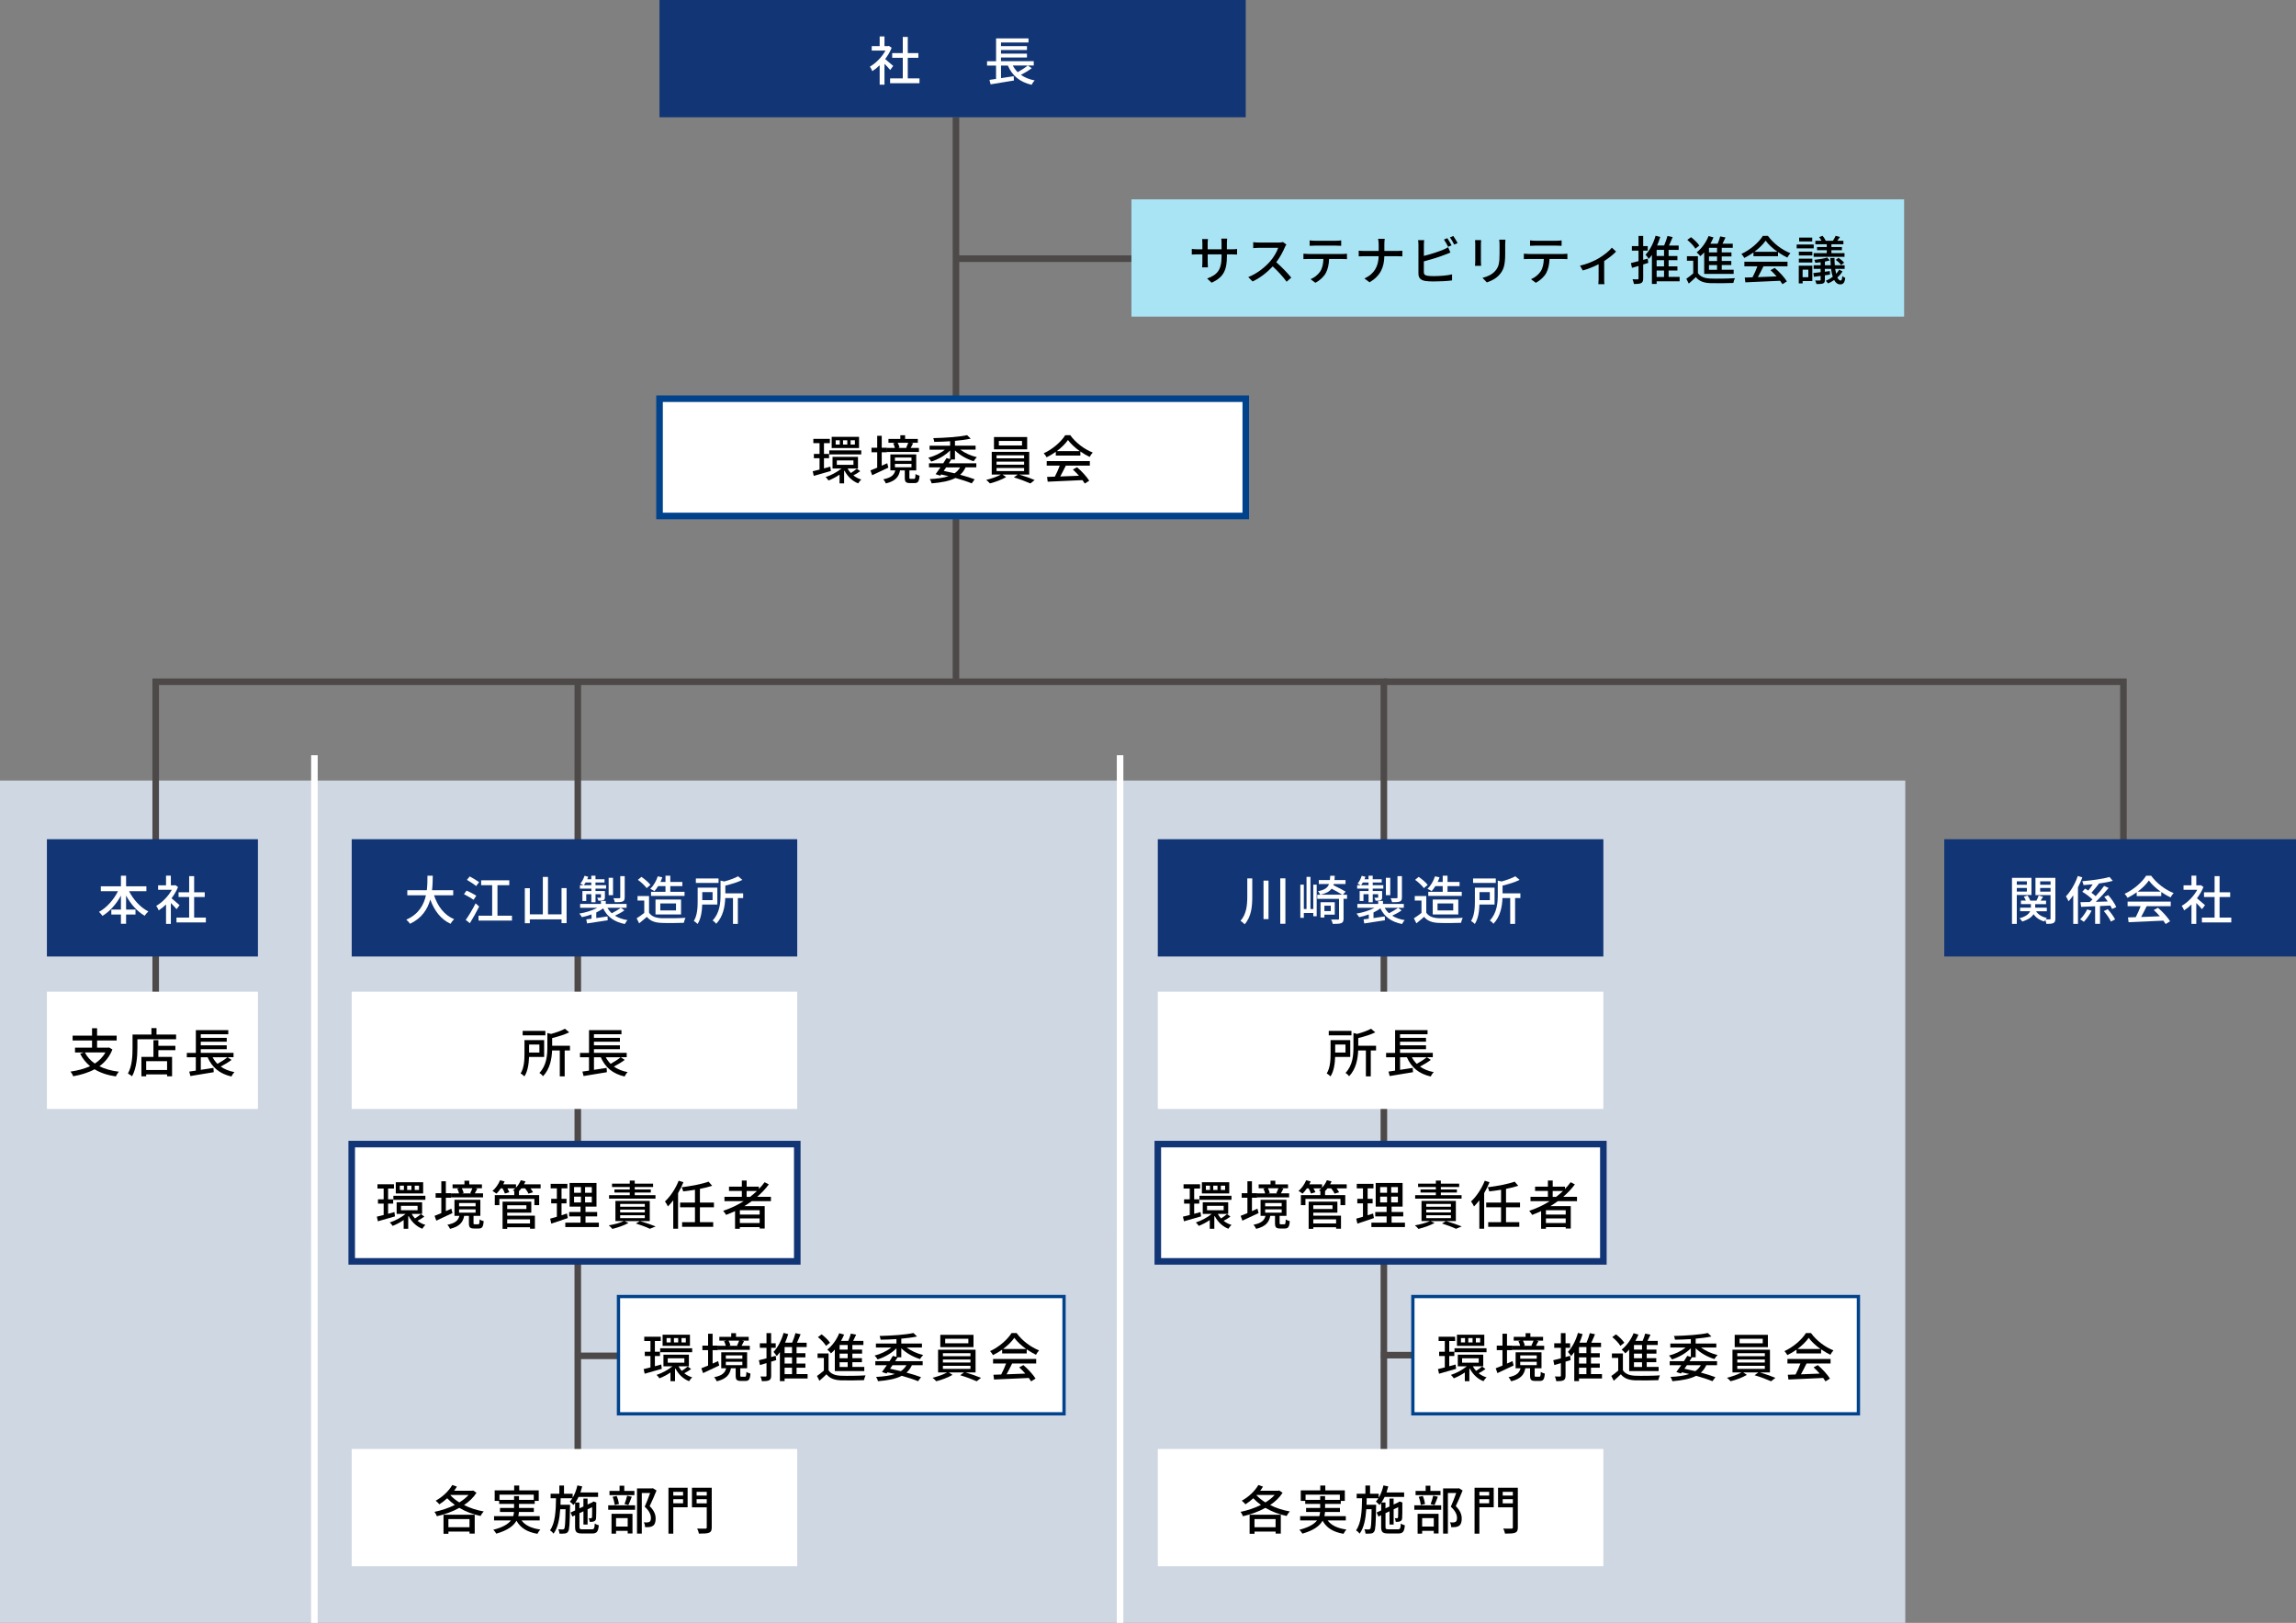 <?xml version="1.0" encoding="UTF-8"?><svg id="_イヤー_2" xmlns="http://www.w3.org/2000/svg" viewBox="0 0 700 494.73"><rect x="0" y="0" width="700" height="494.73" fill="#808080" stroke="none"/><defs><style>.cls-1,.cls-2,.cls-3,.cls-4{fill:#fff;}.cls-5{fill:#a9e4f4;}.cls-6{fill:#cfd7e3;}.cls-7{fill:#113575;}.cls-8{stroke:#fff;}.cls-8,.cls-9{fill:none;}.cls-8,.cls-9,.cls-3,.cls-4{stroke-width:2px;}.cls-9{stroke:#4c4948;}.cls-2,.cls-3{stroke:#00428b;}.cls-4{stroke:#113575;}</style></defs><g id="_字"><g><rect class="cls-6" y="237.95" width="580.88" height="256.78"/><line class="cls-9" x1="176.16" y1="207.83" x2="176.15" y2="450.96"/><polyline class="cls-9" points="421.91 455.62 421.91 207.83 47.47 207.83 47.47 313.18"/><line class="cls-9" x1="291.45" y1="35.75" x2="291.45" y2="207.83"/><g><line class="cls-8" x1="95.86" y1="230.21" x2="95.85" y2="494.73"/><line class="cls-8" x1="341.49" y1="230.21" x2="341.48" y2="494.73"/></g><rect class="cls-7" x="201.07" y="0" width="178.73" height="35.75"/><g><path class="cls-1" d="M271.4,21.33c-.37-.46-1.09-1.23-1.74-1.89v6.37h-1.47v-5.91c-.72,.7-1.49,1.31-2.24,1.79-.14-.38-.51-1.09-.74-1.38,1.82-1.04,3.67-2.9,4.75-4.9h-4.19v-1.36h2.42v-2.95h1.47v2.95h1.1l.26-.05,.83,.56c-.48,1.22-1.18,2.38-1.98,3.44,.75,.61,2.08,1.76,2.45,2.1l-.91,1.22Zm8.93,2.56v1.47h-8.96v-1.47h3.87v-6.27h-3.23v-1.44h3.23v-4.93h1.52v4.93h3.23v1.44h-3.23v6.27h3.57Z"/><path class="cls-1" d="M314.56,20.8c-.99,.74-2.24,1.47-3.31,2.02,1.14,.8,2.54,1.38,4.21,1.7-.34,.3-.75,.93-.94,1.33-3.62-.83-5.91-2.79-7.25-5.86h-2.08v3.83l3.86-.59,.08,1.31c-2.51,.43-5.2,.86-7.11,1.17l-.35-1.36c.58-.08,1.26-.18,2-.29v-4.07h-2.74v-1.33h2.75v-6.95h9.89v1.25h-8.39v1.1h7.92v1.18h-7.92v1.1h7.92v1.18h-7.92v1.12h9.99v1.33h-1.81l1.2,.82Zm-5.78-.82c.4,.75,.9,1.42,1.49,2.02,1.06-.59,2.27-1.36,3.06-2.02h-4.55Z"/></g><line class="cls-9" x1="291.45" y1="78.85" x2="353.99" y2="78.85"/><line class="cls-9" x1="421.03" y1="413.11" x2="442.48" y2="413.11"/><g><rect class="cls-4" x="352.99" y="348.77" width="135.84" height="35.75"/><g><path d="M366.17,370.81c-1.79,.53-3.71,1.09-5.2,1.49l-.32-1.41c.59-.14,1.31-.32,2.08-.51v-3.47h-1.73v-1.31h1.73v-3.27h-1.89v-1.31h5.03v1.31h-1.79v3.27h1.55v1.31h-1.55v3.11c.64-.18,1.3-.35,1.94-.53l.16,1.33Zm8.96,.06c-.64,.48-1.44,.96-2.08,1.28,.7,.56,1.52,1.01,2.42,1.26-.34,.27-.74,.82-.96,1.17-1.81-.7-3.25-2.11-4.16-3.86l-.13,.11v3.75h-1.39v-2.66c-1.07,.74-2.27,1.36-3.36,1.78-.19-.3-.59-.8-.88-1.04,1.66-.53,3.54-1.54,4.85-2.62h-2.75v-3.54h7.76v3.54h-3.17c.26,.5,.59,.96,.99,1.39,.61-.37,1.38-.94,1.82-1.33l1.04,.77Zm-9.44-6.34h9.76v1.22h-9.76v-1.22Zm9.08-.72h-8.34v-3.41h8.34v3.41Zm-5.87-2.37h-1.25v1.31h1.25v-1.31Zm-.9,7.49h5.07v-1.34h-5.07v1.34Zm3.19-7.49h-1.3v1.31h1.3v-1.31Zm2.32,0h-1.31v1.31h1.31v-1.31Z"/><path d="M383.71,369.79c-1.68,.82-3.52,1.66-4.93,2.32l-.53-1.47c.58-.21,1.3-.51,2.06-.83v-4.69h-1.74v-1.39h1.74v-3.63h1.38v3.63h1.57v1.39h-1.57v4.08l1.68-.74,.34,1.33Zm7.86,3.43c.3,0,.37-.18,.42-1.49,.27,.22,.86,.43,1.23,.53-.13,1.79-.5,2.24-1.5,2.24h-1.42c-1.3,0-1.58-.4-1.58-1.68v-2.18h-1.44c-.38,1.95-1.36,3.23-4.31,3.97-.14-.35-.54-.98-.82-1.25,2.53-.5,3.33-1.38,3.67-2.72h-1.5v-4.88h7.89v4.88h-2.08v2.16c0,.37,.05,.42,.4,.42h1.06Zm1.46-8.21h-9.75v-1.22h2.43c-.1-.43-.3-.99-.53-1.41l.7-.16h-2.14v-1.17h3.62v-1.12h1.46v1.12h3.87v1.17h-2.11l.69,.14c-.29,.51-.53,1.02-.75,1.42h2.51v1.22Zm-7.31,2.72h5.04v-1.01h-5.04v1.01Zm0,1.95h5.04v-1.02h-5.04v1.02Zm.83-7.46c.26,.46,.48,1.04,.56,1.44l-.5,.13h2.87l-.35-.08c.21-.42,.48-1.02,.64-1.49h-3.22Z"/><path d="M410.59,362.26h-3.1c.3,.42,.61,.85,.77,1.2l-1.39,.42c-.16-.43-.59-1.07-1.01-1.62h-1.14c-.24,.32-.5,.61-.77,.88h.03v1.17h6.16v3.06h-1.46v-1.89h-10.68v1.89h-1.39v-3.06h5.94v-1.17h.08c-.19-.1-.37-.19-.51-.26,.26-.18,.51-.4,.75-.62h-2.42c.24,.43,.46,.86,.58,1.18l-1.33,.4c-.13-.42-.45-1.04-.75-1.58h-.5c-.42,.62-.88,1.18-1.33,1.62-.29-.24-.86-.62-1.22-.82,.94-.8,1.82-2.03,2.32-3.27l1.39,.37c-.13,.29-.27,.59-.43,.88h3.89v1.01c.62-.66,1.14-1.44,1.46-2.26l1.44,.35c-.13,.3-.29,.61-.45,.9h5.06v1.22Zm-10.2,8.32h8.45v3.99h-1.49v-.46h-6.96v.5h-1.41v-8.29h8.76v3.35h-7.35v.93Zm0-3.17v1.14h5.86v-1.14h-5.86Zm0,4.29v1.26h6.96v-1.26h-6.96Z"/><path d="M418.88,371.32c-1.74,.61-3.6,1.23-5.04,1.7l-.35-1.52c.58-.16,1.28-.35,2.05-.59v-4.07h-1.73v-1.38h1.73v-3.19h-1.89v-1.38h5.09v1.38h-1.78v3.19h1.52v1.38h-1.52v3.62c.54-.18,1.12-.35,1.66-.54l.26,1.41Zm9.46,1.39v1.36h-10.23v-1.36h4.64v-1.9h-3.47v-1.34h3.47v-1.65h-3.33v-7.2h8.2v7.2h-3.35v1.65h3.55v1.34h-3.55v1.9h4.07Zm-7.56-9.11h2.1v-1.73h-2.1v1.73Zm0,2.95h2.1v-1.76h-2.1v1.76Zm5.41-4.67h-2.05v1.73h2.05v-1.73Zm0,2.91h-2.05v1.76h2.05v-1.76Z"/><path d="M440.94,372.25c1.68,.51,3.59,1.15,4.71,1.62l-1.76,.72c-.93-.46-2.59-1.1-4.26-1.62l1.23-.72h-4.71l1.22,.56c-1.3,.74-3.31,1.42-4.91,1.82-.24-.29-.75-.85-1.09-1.09,1.6-.27,3.46-.75,4.58-1.3h-2.56v-6.15h10.47v6.15h-2.91Zm4.66-6.85h-14.15v-1.07h6.31v-.8h-4.67v-.93h4.67v-.75h-5.41v-1.02h5.41v-.93h1.52v.93h5.59v1.02h-5.59v.75h4.9v.93h-4.9v.8h6.32v1.07Zm-10.77,2.46h7.52v-.85h-7.52v.85Zm0,1.74h7.52v-.86h-7.52v.86Zm0,1.73h7.52v-.88h-7.52v.88Z"/><path d="M454.12,360.39c-.45,1.12-1.01,2.26-1.63,3.33v10.85h-1.47v-8.66c-.53,.69-1.09,1.33-1.63,1.86-.14-.35-.61-1.15-.9-1.52,1.66-1.52,3.23-3.91,4.18-6.31l1.46,.45Zm5.03,7.65v4.53h4.05v1.42h-9.48v-1.42h3.92v-4.53h-4.53v-1.44h4.53v-3.91c-1.22,.21-2.45,.37-3.6,.5-.06-.35-.27-.91-.45-1.26,2.91-.37,6.23-.99,8.2-1.71l1.09,1.26c-1.06,.35-2.37,.67-3.73,.94v4.18h4.27v1.44h-4.27Z"/><path d="M474.92,366.18c-.72,.54-1.47,1.02-2.24,1.5h6.21v6.83h-1.54v-.43h-6.03v.5h-1.47v-5.38c-.9,.42-1.81,.8-2.72,1.15-.18-.34-.64-.93-.91-1.23,2.21-.74,4.34-1.73,6.26-2.95h-5.86v-1.33h5.3v-1.79h-3.91v-1.3h3.91v-1.87h1.47v1.87h3.73v.7c.64-.66,1.23-1.34,1.74-2.06l1.28,.67c-1.01,1.38-2.21,2.62-3.54,3.78h4.19v1.33h-5.87Zm2.43,2.74h-6.03v1.33h6.03v-1.33Zm0,3.91v-1.41h-6.03v1.41h6.03Zm-2.93-7.97c.75-.56,1.44-1.17,2.1-1.79h-3.14v1.79h1.04Z"/></g></g><rect class="cls-2" x="430.75" y="395.24" width="135.84" height="35.75"/><g><path d="M443.93,417.28c-1.79,.53-3.71,1.09-5.2,1.49l-.32-1.41c.59-.14,1.31-.32,2.08-.51v-3.47h-1.73v-1.31h1.73v-3.27h-1.89v-1.31h5.03v1.31h-1.79v3.27h1.55v1.31h-1.55v3.11c.64-.18,1.3-.35,1.94-.53l.16,1.33Zm8.96,.06c-.64,.48-1.44,.96-2.08,1.28,.7,.56,1.52,1.01,2.42,1.26-.34,.27-.74,.82-.96,1.17-1.81-.7-3.25-2.11-4.16-3.86l-.13,.11v3.75h-1.39v-2.66c-1.07,.74-2.27,1.36-3.36,1.78-.19-.3-.59-.8-.88-1.04,1.66-.53,3.54-1.54,4.85-2.62h-2.75v-3.54h7.76v3.54h-3.17c.26,.5,.59,.96,.99,1.39,.61-.37,1.38-.94,1.82-1.33l1.04,.77Zm-9.44-6.34h9.76v1.22h-9.76v-1.22Zm9.08-.72h-8.34v-3.41h8.34v3.41Zm-5.87-2.37h-1.25v1.31h1.25v-1.31Zm-.9,7.49h5.07v-1.34h-5.07v1.34Zm3.19-7.49h-1.3v1.31h1.3v-1.31Zm2.32,0h-1.31v1.31h1.31v-1.31Z"/><path d="M461.47,416.26c-1.68,.82-3.52,1.66-4.93,2.32l-.53-1.47c.58-.21,1.3-.51,2.06-.83v-4.69h-1.74v-1.39h1.74v-3.63h1.38v3.63h1.57v1.39h-1.57v4.08l1.68-.74,.34,1.33Zm7.86,3.43c.3,0,.37-.18,.42-1.49,.27,.22,.86,.43,1.23,.53-.13,1.79-.5,2.24-1.5,2.24h-1.42c-1.3,0-1.58-.4-1.58-1.68v-2.18h-1.44c-.38,1.95-1.36,3.23-4.31,3.97-.14-.35-.54-.98-.82-1.25,2.53-.5,3.33-1.38,3.67-2.72h-1.5v-4.88h7.89v4.88h-2.08v2.16c0,.37,.05,.42,.4,.42h1.06Zm1.46-8.21h-9.75v-1.22h2.43c-.1-.43-.3-.99-.53-1.41l.7-.16h-2.14v-1.17h3.62v-1.12h1.46v1.12h3.87v1.17h-2.11l.69,.14c-.29,.51-.53,1.02-.75,1.42h2.51v1.22Zm-7.31,2.72h5.04v-1.01h-5.04v1.01Zm0,1.95h5.04v-1.02h-5.04v1.02Zm.83-7.46c.26,.46,.48,1.04,.56,1.44l-.5,.13h2.87l-.35-.08c.21-.42,.48-1.02,.64-1.49h-3.22Z"/><path d="M478.85,414.61c-.51,.16-1.04,.32-1.55,.48v4.23c0,.78-.16,1.2-.61,1.44-.46,.24-1.15,.29-2.21,.29-.05-.38-.24-1.02-.43-1.44,.67,.02,1.33,.02,1.54,.02s.29-.08,.29-.3v-3.79l-2,.58-.32-1.46c.64-.14,1.44-.35,2.32-.59v-3.2h-2.03v-1.38h2.03v-3.09h1.42v3.09h1.39v1.38h-1.39v2.82l1.38-.38,.18,1.33Zm9.56,5.62h-7.01v.8h-1.44v-8.84c-.3,.43-.62,.83-.96,1.2-.19-.3-.69-.98-.98-1.28,1.34-1.38,2.43-3.52,3.06-5.78l1.42,.37c-.26,.88-.58,1.76-.96,2.61h2.15c.4-.91,.8-2.05,1.02-2.91l1.57,.34c-.35,.86-.74,1.78-1.12,2.58h2.96v1.33h-3.07v1.86h2.69v1.28h-2.69v1.89h2.69v1.26h-2.69v1.95h3.36v1.34Zm-4.75-9.59h-2.26v1.86h2.26v-1.86Zm0,3.14h-2.26v1.89h2.26v-1.89Zm-2.26,5.11h2.26v-1.95h-2.26v1.95Z"/><path d="M494.78,417.7c.69,1.1,1.95,1.6,3.73,1.68,1.81,.08,5.52,.03,7.56-.11-.18,.34-.4,1.02-.48,1.46-1.84,.08-5.23,.11-7.09,.05-1.98-.08-3.36-.61-4.34-1.84-.67,.66-1.38,1.3-2.16,1.98l-.74-1.47c.64-.43,1.42-1.04,2.1-1.63v-3.86h-1.92v-1.38h3.35v5.12Zm-.77-7.43c-.45-.8-1.52-1.9-2.46-2.67l1.14-.83c.93,.72,2.05,1.78,2.53,2.56l-1.2,.94Zm2.69,1.14c-.38,.42-.77,.82-1.17,1.15-.22-.3-.78-.9-1.12-1.15,1.5-1.17,2.87-3.04,3.63-4.99l1.49,.42c-.27,.66-.59,1.3-.94,1.92h2.21c.32-.72,.62-1.57,.78-2.22l1.62,.32c-.29,.64-.61,1.31-.91,1.9h3.12v1.26h-3.36v1.39h2.96v1.23h-2.96v1.39h2.91v1.23h-2.91v1.44h3.63v1.26h-8.98v-6.56Zm3.92-1.39h-2.46v1.39h2.46v-1.39Zm0,2.63h-2.46v1.39h2.46v-1.39Zm0,2.62h-2.46v1.44h2.46v-1.44Z"/><path d="M515.84,413.79c-.22,.37-.48,.75-.74,1.15h8.39v1.23h-3.28c-.4,.9-.96,1.65-1.65,2.26,1.71,.46,3.27,.94,4.43,1.39l-.9,1.23c-1.3-.54-3.03-1.1-4.96-1.65-1.76,.93-4.15,1.39-7.25,1.65-.11-.42-.34-.96-.59-1.3,2.35-.13,4.24-.38,5.73-.9-.74-.18-1.49-.35-2.26-.51l-.27,.37-1.41-.46c.43-.58,.96-1.31,1.49-2.08h-3.51v-1.23h4.34c.37-.56,.72-1.1,1.01-1.6l1.09,.3v-2.62c-1.47,1.5-3.67,2.75-5.75,3.39-.19-.37-.61-.9-.91-1.17,1.82-.46,3.73-1.36,5.06-2.45h-4.66v-1.22h6.26v-1.36c-1.63,.11-3.3,.18-4.83,.19-.03-.3-.19-.85-.3-1.14,3.62-.08,7.96-.38,10.31-.9l1.1,1.06c-1.34,.29-3.02,.51-4.8,.67v1.47h6.29v1.22h-4.66c1.34,1.02,3.25,1.87,5.04,2.29-.32,.3-.74,.85-.96,1.23-2.06-.62-4.24-1.82-5.71-3.3v2.77h-1.14Zm-1.55,2.39c-.24,.37-.48,.72-.74,1.07,1.1,.22,2.22,.48,3.3,.74,.7-.48,1.26-1.07,1.7-1.81h-4.26Z"/><path d="M536.56,418.37c1.6,.46,3.52,1.15,4.72,1.66l-1.31,1.04c-1.2-.54-3.36-1.36-5.04-1.84l1.17-.86h-4.63l1.12,.75c-1.28,.77-3.33,1.54-4.96,1.94-.27-.3-.75-.8-1.12-1.07,1.52-.35,3.39-1.01,4.45-1.62h-2.77v-6.93h11.43v6.93h-3.06Zm2.43-7.7h-10.12v-3.75h10.12v3.75Zm-9.33,2.75h8.4v-.91h-8.4v.91Zm0,1.94h8.4v-.93h-8.4v.93Zm0,1.94h8.4v-.94h-8.4v.94Zm7.76-9.19h-7.06v1.38h7.06v-1.38Z"/><path d="M547.71,411.44c-.88,.62-1.82,1.2-2.79,1.66-.16-.34-.56-.9-.88-1.22,2.74-1.25,5.35-3.55,6.55-5.51h1.54c1.7,2.35,4.35,4.31,6.85,5.28-.35,.37-.69,.9-.94,1.34-.93-.45-1.9-1.01-2.83-1.66v1.25h-7.49v-1.15Zm-2.75,2.82h13.14v1.39h-7.33c-.53,1.07-1.12,2.27-1.7,3.3,1.78-.06,3.76-.14,5.71-.22-.59-.67-1.23-1.34-1.86-1.9l1.28-.69c1.46,1.23,2.98,2.93,3.71,4.11l-1.36,.85c-.18-.3-.42-.66-.7-1.04-3.81,.19-7.88,.37-10.6,.48l-.19-1.46,2.37-.08c.53-.99,1.1-2.27,1.49-3.35h-3.97v-1.39Zm10.07-3.04c-1.44-1.02-2.75-2.22-3.6-3.39-.77,1.12-1.98,2.32-3.41,3.39h7.01Z"/></g><rect class="cls-1" x="352.99" y="302.3" width="135.84" height="35.75"/><g><path d="M407.05,322.21c-.06,1.94-.35,4.31-1.41,5.92-.22-.26-.85-.74-1.15-.91,1.07-1.7,1.17-4.15,1.17-5.97v-4.18h6v5.14h-4.61Zm4.98-6.59h-6.92v-1.36h6.92v1.36Zm-4.96,2.8v2.45h3.14v-2.45h-3.14Zm12.45,1.81h-1.6v7.89h-1.49v-7.89h-2.35c-.1,2.47-.62,5.63-2.77,7.86-.21-.32-.74-.83-1.1-1.01,2.21-2.3,2.43-5.44,2.43-7.86v-4.31l1.14,.27c1.58-.43,3.22-1.01,4.21-1.58l1.31,1.1c-1.44,.72-3.39,1.3-5.2,1.74v2.35h5.43v1.42Z"/><path d="M436.22,323.11c-.99,.74-2.24,1.47-3.31,2.02,1.14,.8,2.54,1.38,4.21,1.7-.34,.3-.75,.93-.94,1.33-3.62-.83-5.91-2.79-7.25-5.86h-2.08v3.83l3.86-.59,.08,1.31c-2.51,.43-5.2,.86-7.11,1.17l-.35-1.36c.58-.08,1.26-.18,2-.29v-4.07h-2.74v-1.33h2.75v-6.95h9.89v1.25h-8.39v1.1h7.92v1.18h-7.92v1.1h7.92v1.18h-7.92v1.12h9.99v1.33h-1.81l1.2,.82Zm-5.78-.82c.4,.75,.9,1.42,1.49,2.02,1.06-.59,2.27-1.36,3.06-2.02h-4.55Z"/></g><rect class="cls-1" x="352.99" y="441.71" width="135.84" height="35.75"/><g><path d="M391.04,455.04c-.91,1.46-2.24,2.72-3.81,3.76,1.79,.9,3.86,1.58,6,1.95-.34,.35-.77,.98-.96,1.38-2.32-.48-4.55-1.33-6.47-2.47-2.13,1.18-4.55,2.03-6.85,2.55-.14-.38-.46-1.01-.74-1.33,2.06-.42,4.26-1.14,6.23-2.11-.86-.61-1.63-1.3-2.34-2.03-.77,.7-1.57,1.33-2.39,1.84-.24-.29-.78-.85-1.12-1.1,2-1.09,3.94-2.85,5.06-4.79l1.41,.5c-.26,.42-.54,.85-.85,1.25h5.52l.26-.08,1.04,.69Zm-10.07,6.71h9.52v5.76h-1.58v-.62h-6.43v.67h-1.5v-5.81Zm1.5,1.34v2.48h6.43v-2.48h-6.43Zm.59-7.3c.74,.8,1.66,1.55,2.74,2.21,1.09-.67,2.06-1.42,2.82-2.27h-5.51l-.05,.06Z"/><path d="M404.76,463.48c1.12,1.52,3.06,2.43,5.75,2.79-.32,.29-.69,.9-.9,1.3-3.12-.53-5.15-1.78-6.39-3.99-.86,1.54-2.62,2.93-6.15,3.94-.16-.3-.59-.88-.91-1.18,2.95-.75,4.53-1.76,5.38-2.85h-5.15v-1.3h5.84c.13-.43,.21-.85,.24-1.28h-4.27v-1.23h4.29v-1.22h-4.55v-.93h-1.36v-3.2h5.94v-1.47h1.54v1.47h5.95v3.2h-1.23v.93h-4.79v1.22h4.53v1.23h-4.55c-.03,.43-.1,.86-.19,1.28h6.53v1.3h-5.55Zm-2.27-6.26v-1.14h1.5v1.14h4.5v-1.58h-10.45v1.58h4.45Z"/><path d="M426.2,466.2c.67,0,.8-.29,.88-1.76,.32,.22,.85,.45,1.23,.53-.18,1.94-.59,2.5-2.02,2.5h-3.03c-1.73,0-2.18-.42-2.18-2.02v-3.54l-.83,.4-.54-1.23,1.38-.64v-2.27c-.16,.22-.32,.43-.5,.62-.22-.26-.8-.8-1.12-1.04,.29-.3,.54-.64,.78-1.02h-3.57c-.02,.67-.03,1.33-.05,1.98h2.93s0,.43-.02,.62c-.1,5.19-.18,7.01-.59,7.56-.26,.4-.54,.53-.96,.58-.4,.06-1.02,.06-1.66,.05-.03-.4-.18-.98-.38-1.33,.59,.05,1.1,.05,1.34,.05,.21,.02,.35-.03,.48-.22,.24-.32,.34-1.81,.4-5.94h-1.62c-.21,2.96-.7,5.63-2.03,7.44-.24-.34-.7-.78-1.09-1.01,1.6-2.19,1.78-5.95,1.84-9.78h-1.65v-1.38h2.66v-2.5h1.42v2.5h2.64v1.22c.64-1.06,1.14-2.37,1.44-3.75l1.47,.3c-.16,.62-.34,1.25-.54,1.84h5.38v1.36h-5.94c-.29,.62-.62,1.18-.98,1.7h1.23v1.79l1.22-.56v-2.42h1.26v1.82l1.42-.66,.13-.1,.26-.18,.91,.34-.06,.21c0,2.27,0,4.11-.06,4.56-.03,.56-.29,.83-.7,.98-.35,.13-.86,.14-1.25,.13-.03-.35-.14-.83-.29-1.12,.26,.02,.58,.02,.7,.02,.16,0,.24-.05,.29-.27,.03-.19,.05-1.36,.05-3.11l-1.39,.66v4.63h-1.26v-4.03l-1.22,.58v4.18c0,.62,.13,.74,.98,.74h2.8Z"/><path d="M431.19,458.88h8.2v1.36h-8.2v-1.36Zm7.99-3.09h-7.6v-1.3h3.07v-1.58h1.44v1.58h3.09v1.3Zm-6.98,5.68h6.39v5.99h-1.46v-.8h-3.55v.86h-1.38v-6.05Zm.96-2.69c-.06-.67-.32-1.71-.62-2.48l1.23-.27c.35,.75,.61,1.79,.7,2.45l-1.31,.3Zm.42,4v2.58h3.55v-2.58h-3.55Zm2.58-4.27c.29-.69,.62-1.81,.8-2.56l1.41,.32c-.35,.9-.7,1.89-1.02,2.54l-1.18-.3Zm9.75-4.13c-.62,1.52-1.39,3.36-2.08,4.75,1.47,1.46,1.82,2.71,1.82,3.79s-.24,1.82-.82,2.21c-.3,.21-.66,.32-1.07,.38-.37,.05-.86,.03-1.31,.03-.02-.43-.16-1.06-.4-1.47,.42,.03,.8,.05,1.09,.03,.26-.02,.46-.06,.64-.18,.32-.19,.43-.61,.43-1.18,0-.93-.42-2.1-1.89-3.43,.58-1.25,1.2-2.93,1.65-4.18h-2.54v12.37h-1.46v-13.77h4.59l.24-.06,1.1,.69Z"/><path d="M455.4,459.48h-4.37v8.04h-1.47v-13.99h5.84v5.95Zm-4.37-4.71v1.14h2.98v-1.14h-2.98Zm2.98,3.49v-1.25h-2.98v1.25h2.98Zm8.74,7.35c0,.93-.21,1.38-.82,1.63-.62,.24-1.6,.27-3.09,.27-.05-.42-.3-1.12-.53-1.54,1.06,.05,2.18,.03,2.5,.03,.32-.02,.42-.11,.42-.4v-6.11h-4.51v-5.97h6.03v12.08Zm-4.61-10.84v1.14h3.09v-1.14h-3.09Zm3.09,3.52v-1.28h-3.09v1.28h3.09Z"/></g><rect class="cls-7" x="352.99" y="255.83" width="135.84" height="35.75"/><g><path class="cls-1" d="M381.79,267.78v5.43c0,3.06-.24,6.18-2.32,8.56-.29-.34-.88-.83-1.26-1.07,1.84-2.1,2.06-4.8,2.06-7.49v-5.43h1.52Zm4.95,.67v11.73h-1.52v-11.73h1.52Zm5.15-.7v13.86h-1.57v-13.86h1.57Z"/><path class="cls-1" d="M400.39,269.67h1.04v9.64h-1.04v-.99h-2.88v1.47h-1.07v-10.12h1.07v7.44h.82v-9.81h1.2v9.81h.86v-7.44Zm10.29,4.31h-1.06v6.07c0,.75-.16,1.14-.7,1.36-.53,.21-1.36,.24-2.59,.24-.08-.4-.3-.98-.51-1.34,.94,.03,1.81,.03,2.08,.02,.26,0,.34-.06,.34-.3v-6.03h-6.64v-1.25h.91c-.13-.34-.45-.82-.7-1.07,2.05-.4,2.96-1.04,3.38-2.19h-3.12v-1.22h3.39c.05-.38,.08-.82,.1-1.3h1.38c-.02,.46-.05,.9-.08,1.3h3.36v1.22h-3.59c-.03,.13-.06,.24-.1,.37,1.26,.59,2.85,1.41,3.73,1.95l-.85,.94h1.28v1.25Zm-1.49-1.25c-.77-.5-2.08-1.23-3.22-1.82-.64,.86-1.66,1.44-3.39,1.82h6.61Zm-5.41,6.1v.88h-1.18v-4.67h4.34v3.79h-3.15Zm0-2.74v1.66h1.94v-1.66h-1.94Z"/><path class="cls-1" d="M427.33,277.52c-.86,.62-1.95,1.2-2.88,1.62,1.04,.66,2.32,1.12,3.84,1.36-.3,.26-.67,.82-.83,1.18-3.27-.64-5.39-2.23-6.61-4.77-.59,.45-1.31,.88-2.1,1.25v1.71c1.09-.16,2.27-.34,3.43-.51l.06,1.18c-2.24,.34-4.61,.7-6.31,.96l-.22-1.23c.46-.05,1.01-.13,1.6-.21v-1.3c-.96,.35-1.97,.64-2.95,.83-.16-.32-.53-.82-.8-1.09,1.92-.3,4-.94,5.49-1.76h-5.22v-1.18h6.34v-.91h1.47v.91h6.35v1.18h-5.83c.34,.62,.78,1.18,1.31,1.66,.94-.46,2.06-1.15,2.77-1.66l1.07,.77Zm-10.1-6.63h-3.46v-1.04h1.06c-.26-.18-.67-.38-.93-.5,.54-.62,.99-1.5,1.26-2.37l1.14,.29c-.1,.26-.19,.51-.3,.77h1.23v-1.09h1.28v1.09h2.75v.99h-2.75v.82h3.23v1.04h-3.23v.72h2.87v1.89c0,.51-.08,.75-.45,.91-.35,.16-.85,.16-1.54,.16-.06-.29-.26-.66-.38-.91,.46,.02,.83,.02,.98,.02,.14-.02,.18-.05,.18-.16v-.94h-1.65v2.48h-1.28v-2.48h-1.55v2.08h-1.17v-3.04h2.72v-.72Zm0-1.04v-.82h-1.73c-.18,.3-.35,.58-.53,.82h2.26Zm6.63,3.04h-1.34v-5.31h1.34v5.31Zm3.55,.7c0,.7-.14,1.02-.64,1.23-.51,.19-1.26,.21-2.35,.21-.08-.37-.27-.86-.46-1.22,.8,.03,1.57,.03,1.81,.02,.22-.02,.29-.08,.29-.26v-6.48h1.36v6.5Z"/><path class="cls-1" d="M434.84,278.22c.7,1.1,2.02,1.62,3.78,1.68,1.78,.06,5.33,.02,7.33-.11-.18,.35-.42,1.06-.5,1.52-1.81,.08-5.03,.11-6.85,.03-2.03-.08-3.41-.61-4.42-1.84-.75,.66-1.52,1.3-2.35,1.98l-.77-1.54c.72-.45,1.57-1.04,2.32-1.65v-3.76h-2.05v-1.38h3.51v5.06Zm-.74-7.48c-.51-.75-1.66-1.82-2.67-2.53l1.1-.9c.99,.69,2.19,1.68,2.74,2.45l-1.17,.98Zm3.51-.61c-.35,.58-.75,1.1-1.14,1.54-.29-.22-.91-.56-1.26-.72,.99-.93,1.82-2.37,2.29-3.81l1.39,.3c-.16,.48-.37,.96-.58,1.41h1.54v-1.9h1.47v1.9h3.67v1.28h-3.67v1.73h4.34v1.26h-10.21v-1.26h4.4v-1.73h-2.24Zm-.8,8.63v-4.55h7.79v4.55h-7.79Zm1.46-1.22h4.79v-2.13h-4.79v2.13Z"/><path class="cls-1" d="M451.05,275.74c-.06,1.94-.35,4.31-1.41,5.92-.22-.26-.85-.74-1.15-.91,1.07-1.7,1.17-4.15,1.17-5.97v-4.18h6v5.14h-4.61Zm4.98-6.59h-6.92v-1.36h6.92v1.36Zm-4.96,2.8v2.45h3.14v-2.45h-3.14Zm12.45,1.81h-1.6v7.89h-1.49v-7.89h-2.35c-.1,2.47-.62,5.63-2.77,7.86-.21-.32-.74-.83-1.1-1.01,2.21-2.3,2.43-5.44,2.43-7.86v-4.31l1.14,.27c1.58-.43,3.22-1.01,4.21-1.58l1.31,1.1c-1.44,.72-3.39,1.3-5.2,1.74v2.35h5.43v1.42Z"/></g><line class="cls-9" x1="175.27" y1="413.32" x2="196.72" y2="413.32"/><rect class="cls-7" x="107.23" y="255.83" width="135.83" height="35.75"/><g><path class="cls-1" d="M132.33,272.92c1.09,3.33,3.11,6.03,6.13,7.3-.37,.32-.86,.94-1.1,1.39-2.99-1.39-4.93-3.99-6.18-7.38-.82,2.9-2.54,5.67-6.18,7.38-.24-.4-.72-.93-1.14-1.25,3.81-1.66,5.36-4.55,6-7.44h-5.68v-1.54h5.95c.19-1.6,.18-3.14,.19-4.42h1.62c-.02,1.3-.03,2.83-.22,4.42h6.45v1.54h-5.84Z"/><path class="cls-1" d="M144.38,274.31c-.64-.48-1.97-1.23-2.93-1.73l.8-1.09c.94,.42,2.29,1.1,2.96,1.58l-.83,1.23Zm1.7,2.06c-.83,1.65-1.9,3.57-2.83,5.07l-1.26-1.01c.86-1.2,2.1-3.23,3.01-5.06l1.09,.99Zm-.91-6.26c-.61-.53-1.89-1.34-2.82-1.89l.86-1.04c.91,.48,2.21,1.25,2.87,1.74l-.91,1.18Zm10.92,9.04v1.49h-10.2v-1.49h4.16v-9.3h-3.36v-1.49h8.58v1.49h-3.6v9.3h4.42Z"/><path class="cls-1" d="M172.74,270.73v10.68h-1.54v-1.15h-9.67v1.18h-1.52v-10.68h1.52v7.97h3.97v-11.41h1.57v11.41h4.13v-8h1.54Z"/><path class="cls-1" d="M190.37,277.52c-.86,.62-1.95,1.2-2.88,1.62,1.04,.66,2.32,1.12,3.84,1.36-.3,.26-.67,.82-.83,1.18-3.27-.64-5.39-2.23-6.61-4.77-.59,.45-1.31,.88-2.1,1.25v1.71c1.09-.16,2.27-.34,3.43-.51l.06,1.18c-2.24,.34-4.61,.7-6.31,.96l-.22-1.23c.46-.05,1.01-.13,1.6-.21v-1.3c-.96,.35-1.97,.64-2.95,.83-.16-.32-.53-.82-.8-1.09,1.92-.3,4-.94,5.49-1.76h-5.22v-1.18h6.34v-.91h1.47v.91h6.35v1.18h-5.83c.34,.62,.78,1.18,1.31,1.66,.94-.46,2.06-1.15,2.77-1.66l1.07,.77Zm-10.1-6.63h-3.46v-1.04h1.06c-.26-.18-.67-.38-.93-.5,.54-.62,.99-1.5,1.26-2.37l1.14,.29c-.1,.26-.19,.51-.3,.77h1.23v-1.09h1.28v1.09h2.75v.99h-2.75v.82h3.23v1.04h-3.23v.72h2.87v1.89c0,.51-.08,.75-.45,.91-.35,.16-.85,.16-1.54,.16-.06-.29-.26-.66-.38-.91,.46,.02,.83,.02,.98,.02,.14-.02,.18-.05,.18-.16v-.94h-1.65v2.48h-1.28v-2.48h-1.55v2.08h-1.17v-3.04h2.72v-.72Zm0-1.04v-.82h-1.73c-.18,.3-.35,.58-.53,.82h2.26Zm6.63,3.04h-1.34v-5.31h1.34v5.31Zm3.55,.7c0,.7-.14,1.02-.64,1.23-.51,.19-1.26,.21-2.35,.21-.08-.37-.27-.86-.46-1.22,.8,.03,1.57,.03,1.81,.02,.22-.02,.29-.08,.29-.26v-6.48h1.36v6.5Z"/><path class="cls-1" d="M197.88,278.22c.7,1.1,2.02,1.62,3.78,1.68,1.78,.06,5.33,.02,7.33-.11-.18,.35-.42,1.06-.5,1.52-1.81,.08-5.03,.11-6.85,.03-2.03-.08-3.41-.61-4.42-1.84-.75,.66-1.52,1.3-2.35,1.98l-.77-1.54c.72-.45,1.57-1.04,2.32-1.65v-3.76h-2.05v-1.38h3.51v5.06Zm-.74-7.48c-.51-.75-1.66-1.82-2.67-2.53l1.1-.9c.99,.69,2.19,1.68,2.74,2.45l-1.17,.98Zm3.51-.61c-.35,.58-.75,1.1-1.14,1.54-.29-.22-.91-.56-1.26-.72,.99-.93,1.82-2.37,2.29-3.81l1.39,.3c-.16,.48-.37,.96-.58,1.41h1.54v-1.9h1.47v1.9h3.67v1.28h-3.67v1.73h4.34v1.26h-10.21v-1.26h4.4v-1.73h-2.24Zm-.8,8.63v-4.55h7.79v4.55h-7.79Zm1.46-1.22h4.79v-2.13h-4.79v2.13Z"/><path class="cls-1" d="M214.09,275.74c-.06,1.94-.35,4.31-1.41,5.92-.22-.26-.85-.74-1.15-.91,1.07-1.7,1.17-4.15,1.17-5.97v-4.18h6v5.14h-4.61Zm4.98-6.59h-6.92v-1.36h6.92v1.36Zm-4.96,2.8v2.45h3.14v-2.45h-3.14Zm12.45,1.81h-1.6v7.89h-1.49v-7.89h-2.35c-.1,2.47-.62,5.63-2.77,7.86-.21-.32-.74-.83-1.1-1.01,2.21-2.3,2.43-5.44,2.43-7.86v-4.31l1.14,.27c1.58-.43,3.22-1.01,4.21-1.58l1.31,1.1c-1.44,.72-3.39,1.3-5.2,1.74v2.35h5.43v1.42Z"/></g><g><rect class="cls-4" x="107.23" y="348.77" width="135.84" height="35.75"/><g><path d="M120.41,370.81c-1.79,.53-3.71,1.09-5.2,1.49l-.32-1.41c.59-.14,1.31-.32,2.08-.51v-3.47h-1.73v-1.31h1.73v-3.27h-1.89v-1.31h5.03v1.31h-1.79v3.27h1.55v1.31h-1.55v3.11c.64-.18,1.3-.35,1.94-.53l.16,1.33Zm8.96,.06c-.64,.48-1.44,.96-2.08,1.28,.7,.56,1.52,1.01,2.42,1.26-.34,.27-.74,.82-.96,1.17-1.81-.7-3.25-2.11-4.16-3.86l-.13,.11v3.75h-1.39v-2.66c-1.07,.74-2.27,1.36-3.36,1.78-.19-.3-.59-.8-.88-1.04,1.66-.53,3.54-1.54,4.85-2.62h-2.75v-3.54h7.76v3.54h-3.17c.26,.5,.59,.96,.99,1.39,.61-.37,1.38-.94,1.82-1.33l1.04,.77Zm-9.44-6.34h9.76v1.22h-9.76v-1.22Zm9.08-.72h-8.34v-3.41h8.34v3.41Zm-5.87-2.37h-1.25v1.31h1.25v-1.31Zm-.9,7.49h5.07v-1.34h-5.07v1.34Zm3.19-7.49h-1.3v1.31h1.3v-1.31Zm2.32,0h-1.31v1.31h1.31v-1.31Z"/><path d="M137.95,369.79c-1.68,.82-3.52,1.66-4.93,2.32l-.53-1.47c.58-.21,1.3-.51,2.06-.83v-4.69h-1.74v-1.39h1.74v-3.63h1.38v3.63h1.57v1.39h-1.57v4.08l1.68-.74,.34,1.33Zm7.86,3.43c.3,0,.37-.18,.42-1.49,.27,.22,.86,.43,1.23,.53-.13,1.79-.5,2.24-1.5,2.24h-1.42c-1.3,0-1.58-.4-1.58-1.68v-2.18h-1.44c-.38,1.95-1.36,3.23-4.31,3.97-.14-.35-.54-.98-.82-1.25,2.53-.5,3.33-1.38,3.67-2.72h-1.5v-4.88h7.89v4.88h-2.08v2.16c0,.37,.05,.42,.4,.42h1.06Zm1.46-8.21h-9.75v-1.22h2.43c-.1-.43-.3-.99-.53-1.41l.7-.16h-2.14v-1.17h3.62v-1.12h1.46v1.12h3.87v1.17h-2.11l.69,.14c-.29,.51-.53,1.02-.75,1.42h2.51v1.22Zm-7.31,2.72h5.04v-1.01h-5.04v1.01Zm0,1.95h5.04v-1.02h-5.04v1.02Zm.83-7.46c.26,.46,.48,1.04,.56,1.44l-.5,.13h2.87l-.35-.08c.21-.42,.48-1.02,.64-1.49h-3.22Z"/><path d="M164.83,362.26h-3.1c.3,.42,.61,.85,.77,1.2l-1.39,.42c-.16-.43-.59-1.07-1.01-1.62h-1.14c-.24,.32-.5,.61-.77,.88h.03v1.17h6.16v3.06h-1.46v-1.89h-10.68v1.89h-1.39v-3.06h5.94v-1.17h.08c-.19-.1-.37-.19-.51-.26,.26-.18,.51-.4,.75-.62h-2.42c.24,.43,.46,.86,.58,1.18l-1.33,.4c-.13-.42-.45-1.04-.75-1.58h-.5c-.42,.62-.88,1.18-1.33,1.62-.29-.24-.86-.62-1.22-.82,.94-.8,1.82-2.03,2.32-3.27l1.39,.37c-.13,.29-.27,.59-.43,.88h3.89v1.01c.62-.66,1.14-1.44,1.46-2.26l1.44,.35c-.13,.3-.29,.61-.45,.9h5.06v1.22Zm-10.2,8.32h8.45v3.99h-1.49v-.46h-6.96v.5h-1.41v-8.29h8.76v3.35h-7.35v.93Zm0-3.17v1.14h5.86v-1.14h-5.86Zm0,4.29v1.26h6.96v-1.26h-6.96Z"/><path d="M173.12,371.32c-1.74,.61-3.6,1.23-5.04,1.7l-.35-1.52c.58-.16,1.28-.35,2.05-.59v-4.07h-1.73v-1.38h1.73v-3.19h-1.89v-1.38h5.09v1.38h-1.78v3.19h1.52v1.38h-1.52v3.62c.54-.18,1.12-.35,1.66-.54l.26,1.41Zm9.46,1.39v1.36h-10.23v-1.36h4.64v-1.9h-3.47v-1.34h3.47v-1.65h-3.33v-7.2h8.2v7.2h-3.35v1.65h3.55v1.34h-3.55v1.9h4.07Zm-7.56-9.11h2.1v-1.73h-2.1v1.73Zm0,2.95h2.1v-1.76h-2.1v1.76Zm5.41-4.67h-2.05v1.73h2.05v-1.73Zm0,2.91h-2.05v1.76h2.05v-1.76Z"/><path d="M195.18,372.25c1.68,.51,3.59,1.15,4.71,1.62l-1.76,.72c-.93-.46-2.59-1.1-4.26-1.62l1.23-.72h-4.71l1.22,.56c-1.3,.74-3.31,1.42-4.91,1.82-.24-.29-.75-.85-1.09-1.09,1.6-.27,3.46-.75,4.58-1.3h-2.56v-6.15h10.47v6.15h-2.91Zm4.66-6.85h-14.15v-1.07h6.31v-.8h-4.67v-.93h4.67v-.75h-5.41v-1.02h5.41v-.93h1.52v.93h5.59v1.02h-5.59v.75h4.9v.93h-4.9v.8h6.32v1.07Zm-10.77,2.46h7.52v-.85h-7.52v.85Zm0,1.74h7.52v-.86h-7.52v.86Zm0,1.73h7.52v-.88h-7.52v.88Z"/><path d="M208.36,360.39c-.45,1.12-1.01,2.26-1.63,3.33v10.85h-1.47v-8.66c-.53,.69-1.09,1.33-1.63,1.86-.14-.35-.61-1.15-.9-1.52,1.66-1.52,3.23-3.91,4.18-6.31l1.46,.45Zm5.03,7.65v4.53h4.05v1.42h-9.48v-1.42h3.92v-4.53h-4.53v-1.44h4.53v-3.91c-1.22,.21-2.45,.37-3.6,.5-.06-.35-.27-.91-.45-1.26,2.91-.37,6.23-.99,8.2-1.71l1.09,1.26c-1.06,.35-2.37,.67-3.73,.94v4.18h4.27v1.44h-4.27Z"/><path d="M229.17,366.18c-.72,.54-1.47,1.02-2.24,1.5h6.21v6.83h-1.54v-.43h-6.03v.5h-1.47v-5.38c-.9,.42-1.81,.8-2.72,1.15-.18-.34-.64-.93-.91-1.23,2.21-.74,4.34-1.73,6.26-2.95h-5.86v-1.33h5.3v-1.79h-3.91v-1.3h3.91v-1.87h1.47v1.87h3.73v.7c.64-.66,1.23-1.34,1.74-2.06l1.28,.67c-1.01,1.38-2.21,2.62-3.54,3.78h4.19v1.33h-5.87Zm2.43,2.74h-6.03v1.33h6.03v-1.33Zm0,3.91v-1.41h-6.03v1.41h6.03Zm-2.93-7.97c.75-.56,1.44-1.17,2.1-1.79h-3.14v1.79h1.04Z"/></g></g><rect class="cls-2" x="188.56" y="395.24" width="135.84" height="35.75"/><g><path d="M201.75,417.28c-1.79,.53-3.71,1.09-5.2,1.49l-.32-1.41c.59-.14,1.31-.32,2.08-.51v-3.47h-1.73v-1.31h1.73v-3.27h-1.89v-1.31h5.03v1.31h-1.79v3.27h1.55v1.31h-1.55v3.11c.64-.18,1.3-.35,1.94-.53l.16,1.33Zm8.96,.06c-.64,.48-1.44,.96-2.08,1.28,.7,.56,1.52,1.01,2.42,1.26-.34,.27-.74,.82-.96,1.17-1.81-.7-3.25-2.11-4.16-3.86l-.13,.11v3.75h-1.39v-2.66c-1.07,.74-2.27,1.36-3.36,1.78-.19-.3-.59-.8-.88-1.04,1.66-.53,3.54-1.54,4.85-2.62h-2.75v-3.54h7.76v3.54h-3.17c.26,.5,.59,.96,.99,1.39,.61-.37,1.38-.94,1.82-1.33l1.04,.77Zm-9.44-6.34h9.76v1.22h-9.76v-1.22Zm9.08-.72h-8.34v-3.41h8.34v3.41Zm-5.87-2.37h-1.25v1.31h1.25v-1.31Zm-.9,7.49h5.07v-1.34h-5.07v1.34Zm3.19-7.49h-1.3v1.31h1.3v-1.31Zm2.32,0h-1.31v1.31h1.31v-1.31Z"/><path d="M219.28,416.26c-1.68,.82-3.52,1.66-4.93,2.32l-.53-1.47c.58-.21,1.3-.51,2.06-.83v-4.69h-1.74v-1.39h1.74v-3.63h1.38v3.63h1.57v1.39h-1.57v4.08l1.68-.74,.34,1.33Zm7.86,3.43c.3,0,.37-.18,.42-1.49,.27,.22,.86,.43,1.23,.53-.13,1.79-.5,2.24-1.5,2.24h-1.42c-1.3,0-1.58-.4-1.58-1.68v-2.18h-1.44c-.38,1.95-1.36,3.23-4.31,3.97-.14-.35-.54-.98-.82-1.25,2.53-.5,3.33-1.38,3.67-2.72h-1.5v-4.88h7.89v4.88h-2.08v2.16c0,.37,.05,.42,.4,.42h1.06Zm1.46-8.21h-9.75v-1.22h2.43c-.1-.43-.3-.99-.53-1.41l.7-.16h-2.14v-1.17h3.62v-1.12h1.46v1.12h3.87v1.17h-2.11l.69,.14c-.29,.51-.53,1.02-.75,1.42h2.51v1.22Zm-7.31,2.72h5.04v-1.01h-5.04v1.01Zm0,1.95h5.04v-1.02h-5.04v1.02Zm.83-7.46c.26,.46,.48,1.04,.56,1.44l-.5,.13h2.87l-.35-.08c.21-.42,.48-1.02,.64-1.49h-3.22Z"/><path d="M236.66,414.61c-.51,.16-1.04,.32-1.55,.48v4.23c0,.78-.16,1.2-.61,1.44-.46,.24-1.15,.29-2.21,.29-.05-.38-.24-1.02-.43-1.44,.67,.02,1.33,.02,1.54,.02s.29-.08,.29-.3v-3.79l-2,.58-.32-1.46c.64-.14,1.44-.35,2.32-.59v-3.2h-2.03v-1.38h2.03v-3.09h1.42v3.09h1.39v1.38h-1.39v2.82l1.38-.38,.18,1.33Zm9.56,5.62h-7.01v.8h-1.44v-8.84c-.3,.43-.62,.83-.96,1.2-.19-.3-.69-.98-.98-1.28,1.34-1.38,2.43-3.52,3.06-5.78l1.42,.37c-.26,.88-.58,1.76-.96,2.61h2.15c.4-.91,.8-2.05,1.02-2.91l1.57,.34c-.35,.86-.74,1.78-1.12,2.58h2.96v1.33h-3.07v1.86h2.69v1.28h-2.69v1.89h2.69v1.26h-2.69v1.95h3.36v1.34Zm-4.75-9.59h-2.26v1.86h2.26v-1.86Zm0,3.14h-2.26v1.89h2.26v-1.89Zm-2.26,5.11h2.26v-1.95h-2.26v1.95Z"/><path d="M252.6,417.7c.69,1.1,1.95,1.6,3.73,1.68,1.81,.08,5.52,.03,7.56-.11-.18,.34-.4,1.02-.48,1.46-1.84,.08-5.23,.11-7.09,.05-1.98-.08-3.36-.61-4.34-1.84-.67,.66-1.38,1.3-2.16,1.98l-.74-1.47c.64-.43,1.42-1.04,2.1-1.63v-3.86h-1.92v-1.38h3.35v5.12Zm-.77-7.43c-.45-.8-1.52-1.9-2.46-2.67l1.14-.83c.93,.72,2.05,1.78,2.53,2.56l-1.2,.94Zm2.69,1.14c-.38,.42-.77,.82-1.17,1.15-.22-.3-.78-.9-1.12-1.15,1.5-1.17,2.87-3.04,3.63-4.99l1.49,.42c-.27,.66-.59,1.3-.94,1.92h2.21c.32-.72,.62-1.57,.78-2.22l1.62,.32c-.29,.64-.61,1.31-.91,1.9h3.12v1.26h-3.36v1.39h2.96v1.23h-2.96v1.39h2.91v1.23h-2.91v1.44h3.63v1.26h-8.98v-6.56Zm3.92-1.39h-2.46v1.39h2.46v-1.39Zm0,2.63h-2.46v1.39h2.46v-1.39Zm0,2.62h-2.46v1.44h2.46v-1.44Z"/><path d="M273.65,413.79c-.22,.37-.48,.75-.74,1.15h8.39v1.23h-3.28c-.4,.9-.96,1.65-1.65,2.26,1.71,.46,3.27,.94,4.43,1.39l-.9,1.23c-1.3-.54-3.03-1.1-4.96-1.65-1.76,.93-4.15,1.39-7.25,1.65-.11-.42-.34-.96-.59-1.3,2.35-.13,4.24-.38,5.73-.9-.74-.18-1.49-.35-2.26-.51l-.27,.37-1.41-.46c.43-.58,.96-1.31,1.49-2.08h-3.51v-1.23h4.34c.37-.56,.72-1.1,1.01-1.6l1.09,.3v-2.62c-1.47,1.5-3.67,2.75-5.75,3.39-.19-.37-.61-.9-.91-1.17,1.82-.46,3.73-1.36,5.06-2.45h-4.66v-1.22h6.26v-1.36c-1.63,.11-3.3,.18-4.83,.19-.03-.3-.19-.85-.3-1.14,3.62-.08,7.96-.38,10.31-.9l1.1,1.06c-1.34,.29-3.02,.51-4.8,.67v1.47h6.29v1.22h-4.66c1.34,1.02,3.25,1.87,5.04,2.29-.32,.3-.74,.85-.96,1.23-2.06-.62-4.24-1.82-5.71-3.3v2.77h-1.14Zm-1.55,2.39c-.24,.37-.48,.72-.74,1.07,1.1,.22,2.22,.48,3.3,.74,.7-.48,1.26-1.07,1.7-1.81h-4.26Z"/><path d="M294.37,418.37c1.6,.46,3.52,1.15,4.72,1.66l-1.31,1.04c-1.2-.54-3.36-1.36-5.04-1.84l1.17-.86h-4.63l1.12,.75c-1.28,.77-3.33,1.54-4.96,1.94-.27-.3-.75-.8-1.12-1.07,1.52-.35,3.39-1.01,4.45-1.62h-2.77v-6.93h11.43v6.93h-3.06Zm2.43-7.7h-10.12v-3.75h10.12v3.75Zm-9.33,2.75h8.4v-.91h-8.4v.91Zm0,1.94h8.4v-.93h-8.4v.93Zm0,1.94h8.4v-.94h-8.4v.94Zm7.76-9.19h-7.06v1.38h7.06v-1.38Z"/><path d="M305.52,411.44c-.88,.62-1.82,1.2-2.79,1.66-.16-.34-.56-.9-.88-1.22,2.74-1.25,5.35-3.55,6.55-5.51h1.54c1.7,2.35,4.35,4.31,6.85,5.28-.35,.37-.69,.9-.94,1.34-.93-.45-1.9-1.01-2.83-1.66v1.25h-7.49v-1.15Zm-2.75,2.82h13.14v1.39h-7.33c-.53,1.07-1.12,2.27-1.7,3.3,1.78-.06,3.76-.14,5.71-.22-.59-.67-1.23-1.34-1.86-1.9l1.28-.69c1.46,1.23,2.98,2.93,3.71,4.11l-1.36,.85c-.18-.3-.42-.66-.7-1.04-3.81,.19-7.88,.37-10.6,.48l-.19-1.46,2.37-.08c.53-.99,1.1-2.27,1.49-3.35h-3.97v-1.39Zm10.07-3.04c-1.44-1.02-2.75-2.22-3.6-3.39-.77,1.12-1.98,2.32-3.41,3.39h7.01Z"/></g><rect class="cls-1" x="107.23" y="302.3" width="135.83" height="35.75"/><g><path d="M161.29,322.21c-.06,1.94-.35,4.31-1.41,5.92-.22-.26-.85-.74-1.15-.91,1.07-1.7,1.17-4.15,1.17-5.97v-4.18h6v5.14h-4.61Zm4.98-6.59h-6.92v-1.36h6.92v1.36Zm-4.96,2.8v2.45h3.14v-2.45h-3.14Zm12.45,1.81h-1.6v7.89h-1.49v-7.89h-2.35c-.1,2.47-.62,5.63-2.77,7.86-.21-.32-.74-.83-1.1-1.01,2.21-2.3,2.43-5.44,2.43-7.86v-4.31l1.14,.27c1.58-.43,3.22-1.01,4.21-1.58l1.31,1.1c-1.44,.72-3.39,1.3-5.2,1.74v2.35h5.43v1.42Z"/><path d="M190.46,323.11c-.99,.74-2.24,1.47-3.31,2.02,1.14,.8,2.54,1.38,4.21,1.7-.34,.3-.75,.93-.94,1.33-3.62-.83-5.91-2.79-7.25-5.86h-2.08v3.83l3.86-.59,.08,1.31c-2.51,.43-5.2,.86-7.11,1.17l-.35-1.36c.58-.08,1.26-.18,2-.29v-4.07h-2.74v-1.33h2.75v-6.95h9.89v1.25h-8.39v1.1h7.92v1.18h-7.92v1.1h7.92v1.18h-7.92v1.12h9.99v1.33h-1.81l1.2,.82Zm-5.78-.82c.4,.75,.9,1.42,1.49,2.02,1.06-.59,2.27-1.36,3.06-2.02h-4.55Z"/></g><rect class="cls-1" x="107.23" y="441.71" width="135.83" height="35.75"/><g><path d="M145.28,455.04c-.91,1.46-2.24,2.72-3.81,3.76,1.79,.9,3.86,1.58,6,1.95-.34,.35-.77,.98-.96,1.38-2.32-.48-4.55-1.33-6.47-2.47-2.13,1.18-4.55,2.03-6.85,2.55-.14-.38-.46-1.01-.74-1.33,2.06-.42,4.26-1.14,6.23-2.11-.86-.61-1.63-1.3-2.34-2.03-.77,.7-1.57,1.33-2.39,1.84-.24-.29-.78-.85-1.12-1.1,2-1.09,3.94-2.85,5.06-4.79l1.41,.5c-.26,.42-.54,.85-.85,1.25h5.52l.26-.08,1.04,.69Zm-10.07,6.71h9.52v5.76h-1.58v-.62h-6.43v.67h-1.5v-5.81Zm1.5,1.34v2.48h6.43v-2.48h-6.43Zm.59-7.3c.74,.8,1.66,1.55,2.74,2.21,1.09-.67,2.06-1.42,2.82-2.27h-5.51l-.05,.06Z"/><path d="M159,463.48c1.12,1.52,3.06,2.43,5.75,2.79-.32,.29-.69,.9-.9,1.3-3.12-.53-5.15-1.78-6.39-3.99-.86,1.54-2.62,2.93-6.15,3.94-.16-.3-.59-.88-.91-1.18,2.95-.75,4.53-1.76,5.38-2.85h-5.15v-1.3h5.84c.13-.43,.21-.85,.24-1.28h-4.27v-1.23h4.29v-1.22h-4.55v-.93h-1.36v-3.2h5.94v-1.47h1.54v1.47h5.95v3.2h-1.23v.93h-4.79v1.22h4.53v1.23h-4.55c-.03,.43-.1,.86-.19,1.28h6.53v1.3h-5.55Zm-2.27-6.26v-1.14h1.5v1.14h4.5v-1.58h-10.45v1.58h4.45Z"/><path d="M180.45,466.2c.67,0,.8-.29,.88-1.76,.32,.22,.85,.45,1.23,.53-.18,1.94-.59,2.5-2.02,2.5h-3.03c-1.73,0-2.18-.42-2.18-2.02v-3.54l-.83,.4-.54-1.23,1.38-.64v-2.27c-.16,.22-.32,.43-.5,.62-.22-.26-.8-.8-1.12-1.04,.29-.3,.54-.64,.78-1.02h-3.57c-.02,.67-.03,1.33-.05,1.98h2.93s0,.43-.02,.62c-.1,5.19-.18,7.01-.59,7.56-.26,.4-.54,.53-.96,.58-.4,.06-1.02,.06-1.66,.05-.03-.4-.18-.98-.38-1.33,.59,.05,1.1,.05,1.34,.05,.21,.02,.35-.03,.48-.22,.24-.32,.34-1.81,.4-5.94h-1.62c-.21,2.96-.7,5.63-2.03,7.44-.24-.34-.7-.78-1.09-1.01,1.6-2.19,1.78-5.95,1.84-9.78h-1.65v-1.38h2.66v-2.5h1.42v2.5h2.64v1.22c.64-1.06,1.14-2.37,1.44-3.75l1.47,.3c-.16,.62-.34,1.25-.54,1.84h5.38v1.36h-5.94c-.29,.62-.62,1.18-.98,1.7h1.23v1.79l1.22-.56v-2.42h1.26v1.82l1.42-.66,.13-.1,.26-.18,.91,.34-.06,.21c0,2.27,0,4.11-.06,4.56-.03,.56-.29,.83-.7,.98-.35,.13-.86,.14-1.25,.13-.03-.35-.14-.83-.29-1.12,.26,.02,.58,.02,.7,.02,.16,0,.24-.05,.29-.27,.03-.19,.05-1.36,.05-3.11l-1.39,.66v4.63h-1.26v-4.03l-1.22,.58v4.18c0,.62,.13,.74,.98,.74h2.8Z"/><path d="M185.43,458.88h8.2v1.36h-8.2v-1.36Zm7.99-3.09h-7.6v-1.3h3.07v-1.58h1.44v1.58h3.09v1.3Zm-6.98,5.68h6.39v5.99h-1.46v-.8h-3.55v.86h-1.38v-6.05Zm.96-2.69c-.06-.67-.32-1.71-.62-2.48l1.23-.27c.35,.75,.61,1.79,.7,2.45l-1.31,.3Zm.42,4v2.58h3.55v-2.58h-3.55Zm2.58-4.27c.29-.69,.62-1.81,.8-2.56l1.41,.32c-.35,.9-.7,1.89-1.02,2.54l-1.18-.3Zm9.75-4.13c-.62,1.52-1.39,3.36-2.08,4.75,1.47,1.46,1.82,2.71,1.82,3.79s-.24,1.82-.82,2.21c-.3,.21-.66,.32-1.07,.38-.37,.05-.86,.03-1.31,.03-.02-.43-.16-1.06-.4-1.47,.42,.03,.8,.05,1.09,.03,.26-.02,.46-.06,.64-.18,.32-.19,.43-.61,.43-1.18,0-.93-.42-2.1-1.89-3.43,.58-1.25,1.2-2.93,1.65-4.18h-2.54v12.37h-1.46v-13.77h4.59l.24-.06,1.1,.69Z"/><path d="M209.64,459.48h-4.37v8.04h-1.47v-13.99h5.84v5.95Zm-4.37-4.71v1.14h2.98v-1.14h-2.98Zm2.98,3.49v-1.25h-2.98v1.25h2.98Zm8.74,7.35c0,.93-.21,1.38-.82,1.63-.62,.24-1.6,.27-3.09,.27-.05-.42-.3-1.12-.53-1.54,1.06,.05,2.18,.03,2.5,.03,.32-.02,.42-.11,.42-.4v-6.11h-4.51v-5.97h6.03v12.08Zm-4.61-10.84v1.14h3.09v-1.14h-3.09Zm3.09,3.52v-1.28h-3.09v1.28h3.09Z"/></g><rect class="cls-5" x="344.95" y="60.77" width="235.57" height="35.75"/><g><path d="M375.56,75.99c.77,0,1.28-.03,1.6-.1v1.7c-.26-.03-.83-.05-1.58-.05h-1.52v.54c0,4.13-.93,6.42-4.67,8.1l-1.36-1.28c2.99-1.1,4.4-2.48,4.4-6.72v-.64h-4.23v2.4c0,.66,.05,1.33,.06,1.55h-1.76c.02-.22,.08-.9,.08-1.55v-2.4h-1.57c-.75,0-1.41,.03-1.66,.05v-1.71c.21,.03,.93,.11,1.66,.11h1.57v-1.84c0-.56-.06-1.07-.08-1.28h1.79c-.03,.21-.1,.69-.1,1.28v1.84h4.23v-1.86c0-.64-.05-1.17-.08-1.39h1.81c-.03,.24-.1,.75-.1,1.39v1.86h1.5Z"/><path d="M392.18,74.55c-.11,.16-.35,.56-.46,.83-.56,1.31-1.5,3.12-2.62,4.56,1.65,1.41,3.59,3.47,4.58,4.69l-1.42,1.25c-1.04-1.44-2.64-3.2-4.23-4.67-1.71,1.82-3.86,3.54-6.16,4.59l-1.3-1.34c2.59-.99,4.99-2.91,6.58-4.69,1.09-1.22,2.16-2.98,2.54-4.23h-5.87c-.62,0-1.49,.08-1.74,.1v-1.81c.32,.05,1.25,.11,1.74,.11h5.94c.59,0,1.12-.06,1.39-.16l1.04,.77Z"/><path d="M409.32,77.43c.34,0,.94-.03,1.34-.08v1.65c-.37-.03-.93-.05-1.34-.05h-4.11c-.06,1.7-.38,3.11-.99,4.27-.58,1.07-1.79,2.27-3.19,2.98l-1.47-1.09c1.18-.48,2.32-1.39,2.96-2.39,.69-1.07,.9-2.34,.96-3.78h-4.63c-.48,0-1.01,.02-1.46,.05v-1.65c.45,.05,.96,.08,1.46,.08h10.47Zm-8.47-2.55c-.53,0-1.12,.02-1.57,.05v-1.65c.48,.06,1.04,.11,1.57,.11h6.45c.5,0,1.09-.03,1.6-.11v1.65c-.51-.03-1.1-.05-1.6-.05h-6.45Z"/><path d="M426.01,76.5c.62,0,1.25-.03,1.54-.06v1.71c-.29-.03-.99-.05-1.55-.05h-3.95c-.06,3.38-1.17,5.99-4.5,7.96l-1.57-1.17c3.09-1.42,4.26-3.78,4.34-6.79h-4.43c-.64,0-1.25,.02-1.65,.05v-1.73c.38,.03,1.01,.08,1.62,.08h4.47v-1.97c0-.51-.06-1.31-.18-1.73h2.02c-.08,.42-.11,1.25-.11,1.73v1.97h3.97Z"/><path d="M434.1,82.94c0,.77,.34,.96,1.09,1.12,.48,.08,1.23,.11,2,.11,1.68,0,4.19-.18,5.51-.53v1.84c-1.44,.21-3.84,.32-5.6,.32-.99,0-1.95-.05-2.62-.16-1.3-.24-2.03-.88-2.03-2.22v-8.77c0-.37-.03-1.02-.11-1.44h1.87c-.06,.42-.1,.99-.1,1.44v3.36c1.89-.46,4.29-1.22,5.84-1.87,.53-.21,1.02-.45,1.55-.78l.7,1.62c-.53,.21-1.17,.5-1.68,.67-1.71,.69-4.4,1.5-6.42,2.03v3.27Zm7.41-7.7c-.34-.64-.85-1.6-1.28-2.21l1.02-.43c.4,.58,.98,1.57,1.3,2.19l-1.04,.45Zm1.57-3.31c.42,.59,1.02,1.6,1.31,2.18l-1.04,.45c-.34-.69-.85-1.6-1.3-2.19l1.02-.43Z"/><path d="M451.56,73.19c-.03,.34-.06,.74-.06,1.18v5.36c0,.42,.03,.98,.06,1.3h-1.87c.02-.27,.08-.83,.08-1.3v-5.36c0-.29-.03-.85-.06-1.18h1.86Zm7.4-.13c-.03,.42-.06,.9-.06,1.47v2.85c0,3.67-.58,5.03-1.76,6.37-1.04,1.22-2.66,1.94-3.83,2.34l-1.33-1.39c1.52-.38,2.9-.99,3.87-2.1,1.12-1.26,1.33-2.51,1.33-5.31v-2.75c0-.58-.05-1.06-.1-1.47h1.87Z"/><path d="M476.52,77.43c.34,0,.94-.03,1.34-.08v1.65c-.37-.03-.93-.05-1.34-.05h-4.11c-.06,1.7-.38,3.11-.99,4.27-.58,1.07-1.79,2.27-3.19,2.98l-1.47-1.09c1.18-.48,2.32-1.39,2.96-2.39,.69-1.07,.9-2.34,.96-3.78h-4.63c-.48,0-1.01,.02-1.46,.05v-1.65c.45,.05,.96,.08,1.46,.08h10.47Zm-8.47-2.55c-.53,0-1.12,.02-1.57,.05v-1.65c.48,.06,1.04,.11,1.57,.11h6.45c.5,0,1.09-.03,1.6-.11v1.65c-.51-.03-1.1-.05-1.6-.05h-6.45Z"/><path d="M492.7,76.68c-.75,.83-2.18,1.97-3.62,2.9v5.52c0,.51,.02,1.26,.08,1.54h-1.86c.03-.27,.08-1.02,.08-1.54v-4.55c-1.38,.7-3.25,1.49-4.82,1.9l-.85-1.47c2.05-.43,4.29-1.41,5.6-2.18,1.6-.93,3.31-2.27,4.11-3.3l1.26,1.17Z"/><path d="M502.52,80.14c-.51,.16-1.04,.32-1.55,.48v4.23c0,.78-.16,1.2-.61,1.44-.46,.24-1.15,.29-2.21,.29-.05-.38-.24-1.02-.43-1.44,.67,.02,1.33,.02,1.54,.02s.29-.08,.29-.3v-3.79l-2,.58-.32-1.46c.64-.14,1.44-.35,2.32-.59v-3.2h-2.03v-1.38h2.03v-3.09h1.42v3.09h1.39v1.38h-1.39v2.82l1.38-.38,.18,1.33Zm9.56,5.62h-7.01v.8h-1.44v-8.84c-.3,.43-.62,.83-.96,1.2-.19-.3-.69-.98-.98-1.28,1.34-1.38,2.43-3.52,3.06-5.78l1.42,.37c-.26,.88-.58,1.76-.96,2.61h2.15c.4-.91,.8-2.05,1.02-2.91l1.57,.34c-.35,.86-.74,1.78-1.12,2.58h2.96v1.33h-3.07v1.86h2.69v1.28h-2.69v1.89h2.69v1.26h-2.69v1.95h3.36v1.34Zm-4.75-9.59h-2.26v1.86h2.26v-1.86Zm0,3.14h-2.26v1.89h2.26v-1.89Zm-2.26,5.11h2.26v-1.95h-2.26v1.95Z"/><path d="M517.65,83.23c.69,1.1,1.95,1.6,3.73,1.68,1.81,.08,5.52,.03,7.56-.11-.18,.34-.4,1.02-.48,1.46-1.84,.08-5.23,.11-7.09,.05-1.98-.08-3.36-.61-4.34-1.84-.67,.66-1.38,1.3-2.16,1.98l-.74-1.47c.64-.43,1.42-1.04,2.1-1.63v-3.86h-1.92v-1.38h3.35v5.12Zm-.77-7.43c-.45-.8-1.52-1.9-2.46-2.67l1.14-.83c.93,.72,2.05,1.78,2.53,2.56l-1.2,.94Zm2.69,1.14c-.38,.42-.77,.82-1.17,1.15-.22-.3-.78-.9-1.12-1.15,1.5-1.17,2.87-3.04,3.63-4.99l1.49,.42c-.27,.66-.59,1.3-.94,1.92h2.21c.32-.72,.62-1.57,.78-2.22l1.62,.32c-.29,.64-.61,1.31-.91,1.9h3.12v1.26h-3.36v1.39h2.96v1.23h-2.96v1.39h2.91v1.23h-2.91v1.44h3.63v1.26h-8.98v-6.56Zm3.92-1.39h-2.46v1.39h2.46v-1.39Zm0,2.63h-2.46v1.39h2.46v-1.39Zm0,2.62h-2.46v1.44h2.46v-1.44Z"/><path d="M534.58,76.97c-.88,.62-1.82,1.2-2.79,1.66-.16-.34-.56-.9-.88-1.22,2.74-1.25,5.35-3.55,6.55-5.51h1.54c1.7,2.35,4.35,4.31,6.85,5.28-.35,.37-.69,.9-.94,1.34-.93-.45-1.9-1.01-2.83-1.66v1.25h-7.49v-1.15Zm-2.75,2.82h13.14v1.39h-7.33c-.53,1.07-1.12,2.27-1.7,3.3,1.78-.06,3.76-.14,5.71-.22-.59-.67-1.23-1.34-1.86-1.9l1.28-.69c1.46,1.23,2.98,2.93,3.71,4.11l-1.36,.85c-.18-.3-.42-.66-.7-1.04-3.81,.19-7.88,.37-10.6,.48l-.19-1.46,2.37-.08c.53-.99,1.1-2.27,1.49-3.35h-3.97v-1.39Zm10.07-3.04c-1.44-1.02-2.75-2.22-3.6-3.39-.77,1.12-1.98,2.32-3.41,3.39h7.01Z"/><path d="M552.96,75.72h-5.19v-1.18h5.19v1.18Zm-.43,9.96h-2.94v.7h-1.18v-5.38h4.13v4.67Zm-4.1-8.96h4.11v1.15h-4.11v-1.15Zm0,2.13h4.11v1.17h-4.11v-1.17Zm4.08-5.25h-3.99v-1.17h3.99v1.17Zm-2.93,8.61v2.3h1.74v-2.3h-1.74Zm12.15,.54c-.4,.67-.94,1.3-1.57,1.84,.3,.61,.66,.93,1.04,.93,.27,0,.42-.38,.48-1.36,.26,.24,.62,.43,.9,.56-.19,1.47-.62,1.95-1.5,1.97-.82,0-1.42-.46-1.9-1.33-.58,.42-1.2,.77-1.83,1.04-.16-.21-.48-.58-.72-.8,.74-.3,1.47-.72,2.13-1.23-.22-.67-.4-1.49-.51-2.4h-1.9v.86c.5-.06,1.02-.13,1.54-.19l.02,1.07-1.55,.22v1.38c0,.62-.11,.93-.56,1.09-.43,.18-1.07,.19-2,.19-.06-.3-.24-.78-.4-1.09,.62,.03,1.25,.03,1.41,.02,.19-.02,.26-.06,.26-.24v-1.17c-.74,.1-1.42,.19-2.05,.27l-.16-1.15c.62-.06,1.38-.16,2.21-.26v-1.01h-2.13v-1.1h2.13v-.91c-.56,.06-1.1,.13-1.62,.16-.05-.24-.19-.64-.32-.9,1.38-.14,2.99-.4,3.92-.7l.82,.86c-.45,.14-.96,.26-1.5,.37v1.12h1.78c-.06-.69-.11-1.44-.13-2.22h1.28c0,.82,.03,1.55,.1,2.22h2.99v1.1h-2.88c.08,.56,.18,1.07,.29,1.5,.35-.38,.67-.8,.91-1.23l1.06,.51Zm-4.8-8.29h-3.46v-1.06h1.86c-.19-.37-.46-.78-.72-1.14l1.06-.38c.38,.45,.8,1.1,.96,1.52h2.19c.3-.43,.64-1.09,.82-1.52l1.33,.37c-.29,.42-.58,.82-.83,1.15h1.87v1.06h-3.65v.85h3.2v.96h-3.2v.9h3.99v1.12h-9.41v-1.12h4v-.9h-2.96v-.96h2.96v-.85Zm3.6,4.13c.62,.42,1.34,1.02,1.7,1.5l-.91,.69c-.3-.48-1.02-1.12-1.65-1.55l.86-.64Z"/></g><rect class="cls-3" x="201.08" y="121.54" width="178.73" height="35.75"/><g><path d="M253.3,143.58c-1.79,.53-3.71,1.09-5.2,1.49l-.32-1.41c.59-.14,1.31-.32,2.08-.51v-3.47h-1.73v-1.31h1.73v-3.27h-1.89v-1.31h5.03v1.31h-1.79v3.27h1.55v1.31h-1.55v3.11c.64-.18,1.3-.35,1.94-.53l.16,1.33Zm8.96,.06c-.64,.48-1.44,.96-2.08,1.28,.7,.56,1.52,1.01,2.42,1.26-.34,.27-.74,.82-.96,1.17-1.81-.7-3.25-2.11-4.16-3.86l-.13,.11v3.75h-1.39v-2.66c-1.07,.74-2.27,1.36-3.36,1.78-.19-.3-.59-.8-.88-1.04,1.66-.53,3.54-1.54,4.85-2.62h-2.75v-3.54h7.76v3.54h-3.17c.26,.5,.59,.96,.99,1.39,.61-.37,1.38-.94,1.82-1.33l1.04,.77Zm-9.44-6.34h9.76v1.22h-9.76v-1.22Zm9.08-.72h-8.34v-3.41h8.34v3.41Zm-5.87-2.37h-1.25v1.31h1.25v-1.31Zm-.9,7.49h5.07v-1.34h-5.07v1.34Zm3.19-7.49h-1.3v1.31h1.3v-1.31Zm2.32,0h-1.31v1.31h1.31v-1.31Z"/><path d="M270.84,142.55c-1.68,.82-3.52,1.66-4.93,2.32l-.53-1.47c.58-.21,1.3-.51,2.06-.83v-4.69h-1.74v-1.39h1.74v-3.63h1.38v3.63h1.57v1.39h-1.57v4.08l1.68-.74,.34,1.33Zm7.86,3.43c.3,0,.37-.18,.42-1.49,.27,.22,.86,.43,1.23,.53-.13,1.79-.5,2.24-1.5,2.24h-1.42c-1.3,0-1.58-.4-1.58-1.68v-2.18h-1.44c-.38,1.95-1.36,3.23-4.31,3.97-.14-.35-.54-.98-.82-1.25,2.53-.5,3.33-1.38,3.67-2.72h-1.5v-4.88h7.89v4.88h-2.08v2.16c0,.37,.05,.42,.4,.42h1.06Zm1.46-8.21h-9.75v-1.22h2.43c-.1-.43-.3-.99-.53-1.41l.7-.16h-2.14v-1.17h3.62v-1.12h1.46v1.12h3.87v1.17h-2.11l.69,.14c-.29,.51-.53,1.02-.75,1.42h2.51v1.22Zm-7.31,2.72h5.04v-1.01h-5.04v1.01Zm0,1.95h5.04v-1.02h-5.04v1.02Zm.83-7.46c.26,.46,.48,1.04,.56,1.44l-.5,.13h2.87l-.35-.08c.21-.42,.48-1.02,.64-1.49h-3.22Z"/><path d="M290.01,140.09c-.22,.37-.48,.75-.74,1.15h8.39v1.23h-3.28c-.4,.9-.96,1.65-1.65,2.26,1.71,.46,3.27,.94,4.43,1.39l-.9,1.23c-1.3-.54-3.03-1.1-4.96-1.65-1.76,.93-4.15,1.39-7.25,1.65-.11-.42-.34-.96-.59-1.3,2.35-.13,4.24-.38,5.73-.9-.74-.18-1.49-.35-2.26-.51l-.27,.37-1.41-.46c.43-.58,.96-1.31,1.49-2.08h-3.51v-1.23h4.34c.37-.56,.72-1.1,1.01-1.6l1.09,.3v-2.62c-1.47,1.5-3.67,2.75-5.75,3.39-.19-.37-.61-.9-.91-1.17,1.82-.46,3.73-1.36,5.06-2.45h-4.66v-1.22h6.26v-1.36c-1.63,.11-3.3,.18-4.83,.19-.03-.3-.19-.85-.3-1.14,3.62-.08,7.96-.38,10.31-.9l1.1,1.06c-1.34,.29-3.02,.51-4.8,.67v1.47h6.29v1.22h-4.66c1.34,1.02,3.25,1.87,5.04,2.29-.32,.3-.74,.85-.96,1.23-2.06-.62-4.24-1.82-5.71-3.3v2.77h-1.14Zm-1.55,2.39c-.24,.37-.48,.72-.74,1.07,1.1,.22,2.22,.48,3.3,.74,.7-.48,1.26-1.07,1.7-1.81h-4.26Z"/><path d="M310.73,144.67c1.6,.46,3.52,1.15,4.72,1.66l-1.31,1.04c-1.2-.54-3.36-1.36-5.04-1.84l1.17-.86h-4.63l1.12,.75c-1.28,.77-3.33,1.54-4.96,1.94-.27-.3-.75-.8-1.12-1.07,1.52-.35,3.39-1.01,4.45-1.62h-2.77v-6.93h11.43v6.93h-3.06Zm2.43-7.7h-10.12v-3.75h10.12v3.75Zm-9.33,2.75h8.4v-.91h-8.4v.91Zm0,1.94h8.4v-.93h-8.4v.93Zm0,1.94h8.4v-.94h-8.4v.94Zm7.76-9.19h-7.06v1.38h7.06v-1.38Z"/><path d="M321.88,137.74c-.88,.62-1.82,1.2-2.79,1.66-.16-.34-.56-.9-.88-1.22,2.74-1.25,5.35-3.55,6.55-5.51h1.54c1.7,2.35,4.35,4.31,6.85,5.28-.35,.37-.69,.9-.94,1.34-.93-.45-1.9-1.01-2.83-1.66v1.25h-7.49v-1.15Zm-2.75,2.82h13.14v1.39h-7.33c-.53,1.07-1.12,2.27-1.7,3.3,1.78-.06,3.76-.14,5.71-.22-.59-.67-1.23-1.34-1.86-1.9l1.28-.69c1.46,1.23,2.98,2.93,3.71,4.11l-1.36,.85c-.18-.3-.42-.66-.7-1.04-3.81,.19-7.88,.37-10.6,.48l-.19-1.46,2.37-.08c.53-.99,1.1-2.27,1.49-3.35h-3.97v-1.39Zm10.07-3.04c-1.44-1.02-2.75-2.22-3.6-3.39-.77,1.12-1.98,2.32-3.41,3.39h7.01Z"/></g><rect class="cls-7" x="14.3" y="255.83" width="64.34" height="35.75"/><g><path class="cls-1" d="M39.36,271.69c1.3,2.58,3.47,4.95,5.87,6.16-.35,.3-.88,.91-1.12,1.31-2.29-1.3-4.26-3.55-5.67-6.15v4.27h2.87v1.5h-2.87v2.83h-1.57v-2.83h-2.93v-1.5h2.93v-4.26c-1.41,2.59-3.39,4.83-5.63,6.18-.24-.37-.74-.93-1.06-1.23,2.32-1.23,4.48-3.68,5.79-6.29h-5.23v-1.5h6.13v-3.23h1.57v3.23h6.19v1.5h-5.28Z"/><path class="cls-1" d="M53.83,277.16c-.37-.46-1.09-1.23-1.74-1.89v6.37h-1.47v-5.91c-.72,.7-1.49,1.31-2.24,1.79-.14-.38-.51-1.09-.74-1.38,1.82-1.04,3.67-2.9,4.75-4.9h-4.19v-1.36h2.42v-2.95h1.47v2.95h1.1l.26-.05,.83,.56c-.48,1.22-1.18,2.38-1.98,3.44,.75,.61,2.08,1.76,2.45,2.1l-.91,1.22Zm8.93,2.56v1.47h-8.96v-1.47h3.87v-6.27h-3.23v-1.44h3.23v-4.93h1.52v4.93h3.23v1.44h-3.23v6.27h3.57Z"/></g><rect class="cls-1" x="14.3" y="302.3" width="64.34" height="35.75"/><g><path d="M34.27,319.92c-.85,2.19-2.23,3.86-3.97,5.12,1.65,.83,3.65,1.39,5.95,1.66-.34,.35-.74,1.02-.94,1.44-2.56-.38-4.71-1.1-6.48-2.18-1.92,1.04-4.15,1.71-6.5,2.13-.13-.38-.53-1.07-.83-1.42,2.19-.32,4.23-.85,5.97-1.66-1.25-1.02-2.26-2.27-3.03-3.79l1.1-.38h-2.67v-1.47h5.19v-2.19h-5.92v-1.47h5.92v-2.27h1.54v2.27h5.97v1.47h-5.97v2.19h3.38l.26-.06,1.04,.62Zm-8.4,.91c.7,1.36,1.73,2.48,3.04,3.39,1.34-.88,2.45-1.98,3.22-3.39h-6.26Z"/><path d="M53.69,315.37v1.44h-11.8v2.63c0,2.5-.24,6.21-1.63,8.66-.27-.24-.93-.69-1.26-.85,1.3-2.27,1.41-5.52,1.41-7.81v-4.07h5.76v-1.95h1.55v1.95h5.97Zm-5.41,3.44h5.19v1.33h-5.19v2.05h4.18v5.91h-1.52v-.58h-6.37v.59h-1.46v-5.92h3.67v-5.09h1.5v1.71Zm2.66,4.69h-6.37v2.69h6.37v-2.69Z"/><path d="M70.59,323.11c-.99,.74-2.24,1.47-3.31,2.02,1.14,.8,2.54,1.38,4.21,1.7-.34,.3-.75,.93-.94,1.33-3.62-.83-5.91-2.79-7.25-5.86h-2.08v3.83l3.86-.59,.08,1.31c-2.51,.43-5.2,.86-7.11,1.17l-.35-1.36c.58-.08,1.26-.18,2-.29v-4.07h-2.74v-1.33h2.75v-6.95h9.89v1.25h-8.39v1.1h7.92v1.18h-7.92v1.1h7.92v1.18h-7.92v1.12h9.99v1.33h-1.81l1.2,.82Zm-5.78-.82c.4,.75,.9,1.42,1.49,2.02,1.06-.59,2.27-1.36,3.06-2.02h-4.55Z"/></g><polyline class="cls-9" points="421.91 207.83 647.39 207.83 647.39 266.18"/><rect class="cls-7" x="592.76" y="255.83" width="107.24" height="35.75"/><g><path class="cls-1" d="M614.88,272.83v8.82h-1.47v-14.05h5.94v5.23h-4.47Zm0-4.16v1.04h3.07v-1.04h-3.07Zm3.07,3.12v-1.1h-3.07v1.1h3.07Zm8.69,8.18c0,.75-.13,1.17-.61,1.41-.43,.24-1.14,.26-2.13,.26-.05-.32-.19-.83-.34-1.22-.13,.18-.22,.34-.3,.48-1.46-.4-2.54-1.17-3.27-2.22-.51,.83-1.52,1.63-3.43,2.24-.18-.29-.58-.74-.88-.99,2.05-.54,2.91-1.36,3.27-2.15h-3.06v-1.09h3.28v-1.07h-3.03v-1.09h1.5c-.14-.38-.38-.83-.62-1.18l1.14-.35c.35,.48,.69,1.09,.82,1.54h1.9c.24-.48,.53-1.1,.67-1.55l1.34,.4c-.24,.4-.51,.8-.75,1.15h1.66v1.09h-3.31v1.07h3.54v1.09h-3.28c.66,1.01,1.79,1.73,3.31,2.03-.13,.11-.26,.27-.38,.43,.53,.02,1.04,.02,1.22,.02,.19,0,.26-.08,.26-.29v-7.11h-4.59v-5.27h6.07v12.37Zm-4.64-11.3v1.04h3.17v-1.04h-3.17Zm3.17,3.14v-1.12h-3.17v1.12h3.17Z"/><path class="cls-1" d="M634.86,267.45c-.37,1.02-.82,2.05-1.33,3.04v11.16h-1.44v-8.72c-.46,.67-.94,1.3-1.44,1.84-.14-.37-.54-1.17-.8-1.52,1.46-1.5,2.82-3.86,3.63-6.21l1.38,.42Zm2.83,10.18c-.59,1.17-1.52,2.5-2.38,3.38-.3-.26-.8-.58-1.12-.75,.82-.82,1.7-2.05,2.15-3.04l1.36,.42Zm6.23-.53c-.13-.3-.3-.67-.53-1.04-1.04,.05-2.1,.1-3.14,.14v5.43h-1.49v-5.36c-1.58,.06-3.04,.13-4.26,.18l-.22-1.42c.82-.02,1.78-.03,2.85-.06,.27-.24,.54-.5,.82-.77-.77-.77-2.03-1.71-3.11-2.35l.86-.96c.3,.18,.64,.38,.98,.59,.45-.56,.93-1.26,1.34-1.9-.96,.1-1.9,.18-2.8,.24-.05-.32-.24-.88-.4-1.18,2.91-.26,6.32-.7,8.32-1.3l1.01,1.18c-1.22,.34-2.74,.61-4.34,.83l.1,.05c-.74,.93-1.57,1.98-2.27,2.75,.48,.35,.93,.7,1.28,1.04,.98-1.04,1.9-2.16,2.58-3.12l1.38,.62c-1.14,1.39-2.58,2.96-3.92,4.23,1.18-.03,2.42-.06,3.65-.11-.34-.5-.7-.98-1.06-1.41l1.2-.53c.98,1.1,2.03,2.61,2.46,3.65l-1.3,.59Zm-1.31,.06c.85,.94,1.82,2.24,2.24,3.11l-1.28,.67c-.37-.9-1.31-2.22-2.16-3.2l1.2-.58Z"/><path class="cls-1" d="M651.42,272.03c-.88,.62-1.82,1.2-2.79,1.66-.16-.34-.56-.9-.88-1.22,2.74-1.25,5.35-3.55,6.55-5.51h1.54c1.7,2.35,4.35,4.31,6.85,5.28-.35,.37-.69,.9-.94,1.34-.93-.45-1.9-1.01-2.83-1.66v1.25h-7.49v-1.15Zm-2.75,2.82h13.14v1.39h-7.33c-.53,1.07-1.12,2.27-1.7,3.3,1.78-.06,3.76-.14,5.71-.22-.59-.67-1.23-1.34-1.86-1.9l1.28-.69c1.46,1.23,2.98,2.93,3.71,4.11l-1.36,.85c-.18-.3-.42-.66-.7-1.04-3.81,.19-7.88,.37-10.6,.48l-.19-1.46,2.37-.08c.53-.99,1.1-2.27,1.49-3.35h-3.97v-1.39Zm10.07-3.04c-1.44-1.02-2.75-2.22-3.6-3.39-.77,1.12-1.98,2.32-3.41,3.39h7.01Z"/><path class="cls-1" d="M671.34,277.16c-.37-.46-1.09-1.23-1.74-1.89v6.37h-1.47v-5.91c-.72,.7-1.49,1.31-2.24,1.79-.14-.38-.51-1.09-.74-1.38,1.82-1.04,3.67-2.9,4.75-4.9h-4.19v-1.36h2.42v-2.95h1.47v2.95h1.1l.26-.05,.83,.56c-.48,1.22-1.18,2.38-1.98,3.44,.75,.61,2.08,1.76,2.45,2.1l-.91,1.22Zm8.93,2.56v1.47h-8.96v-1.47h3.87v-6.27h-3.23v-1.44h3.23v-4.93h1.52v4.93h3.23v1.44h-3.23v6.27h3.57Z"/></g></g></g></svg>